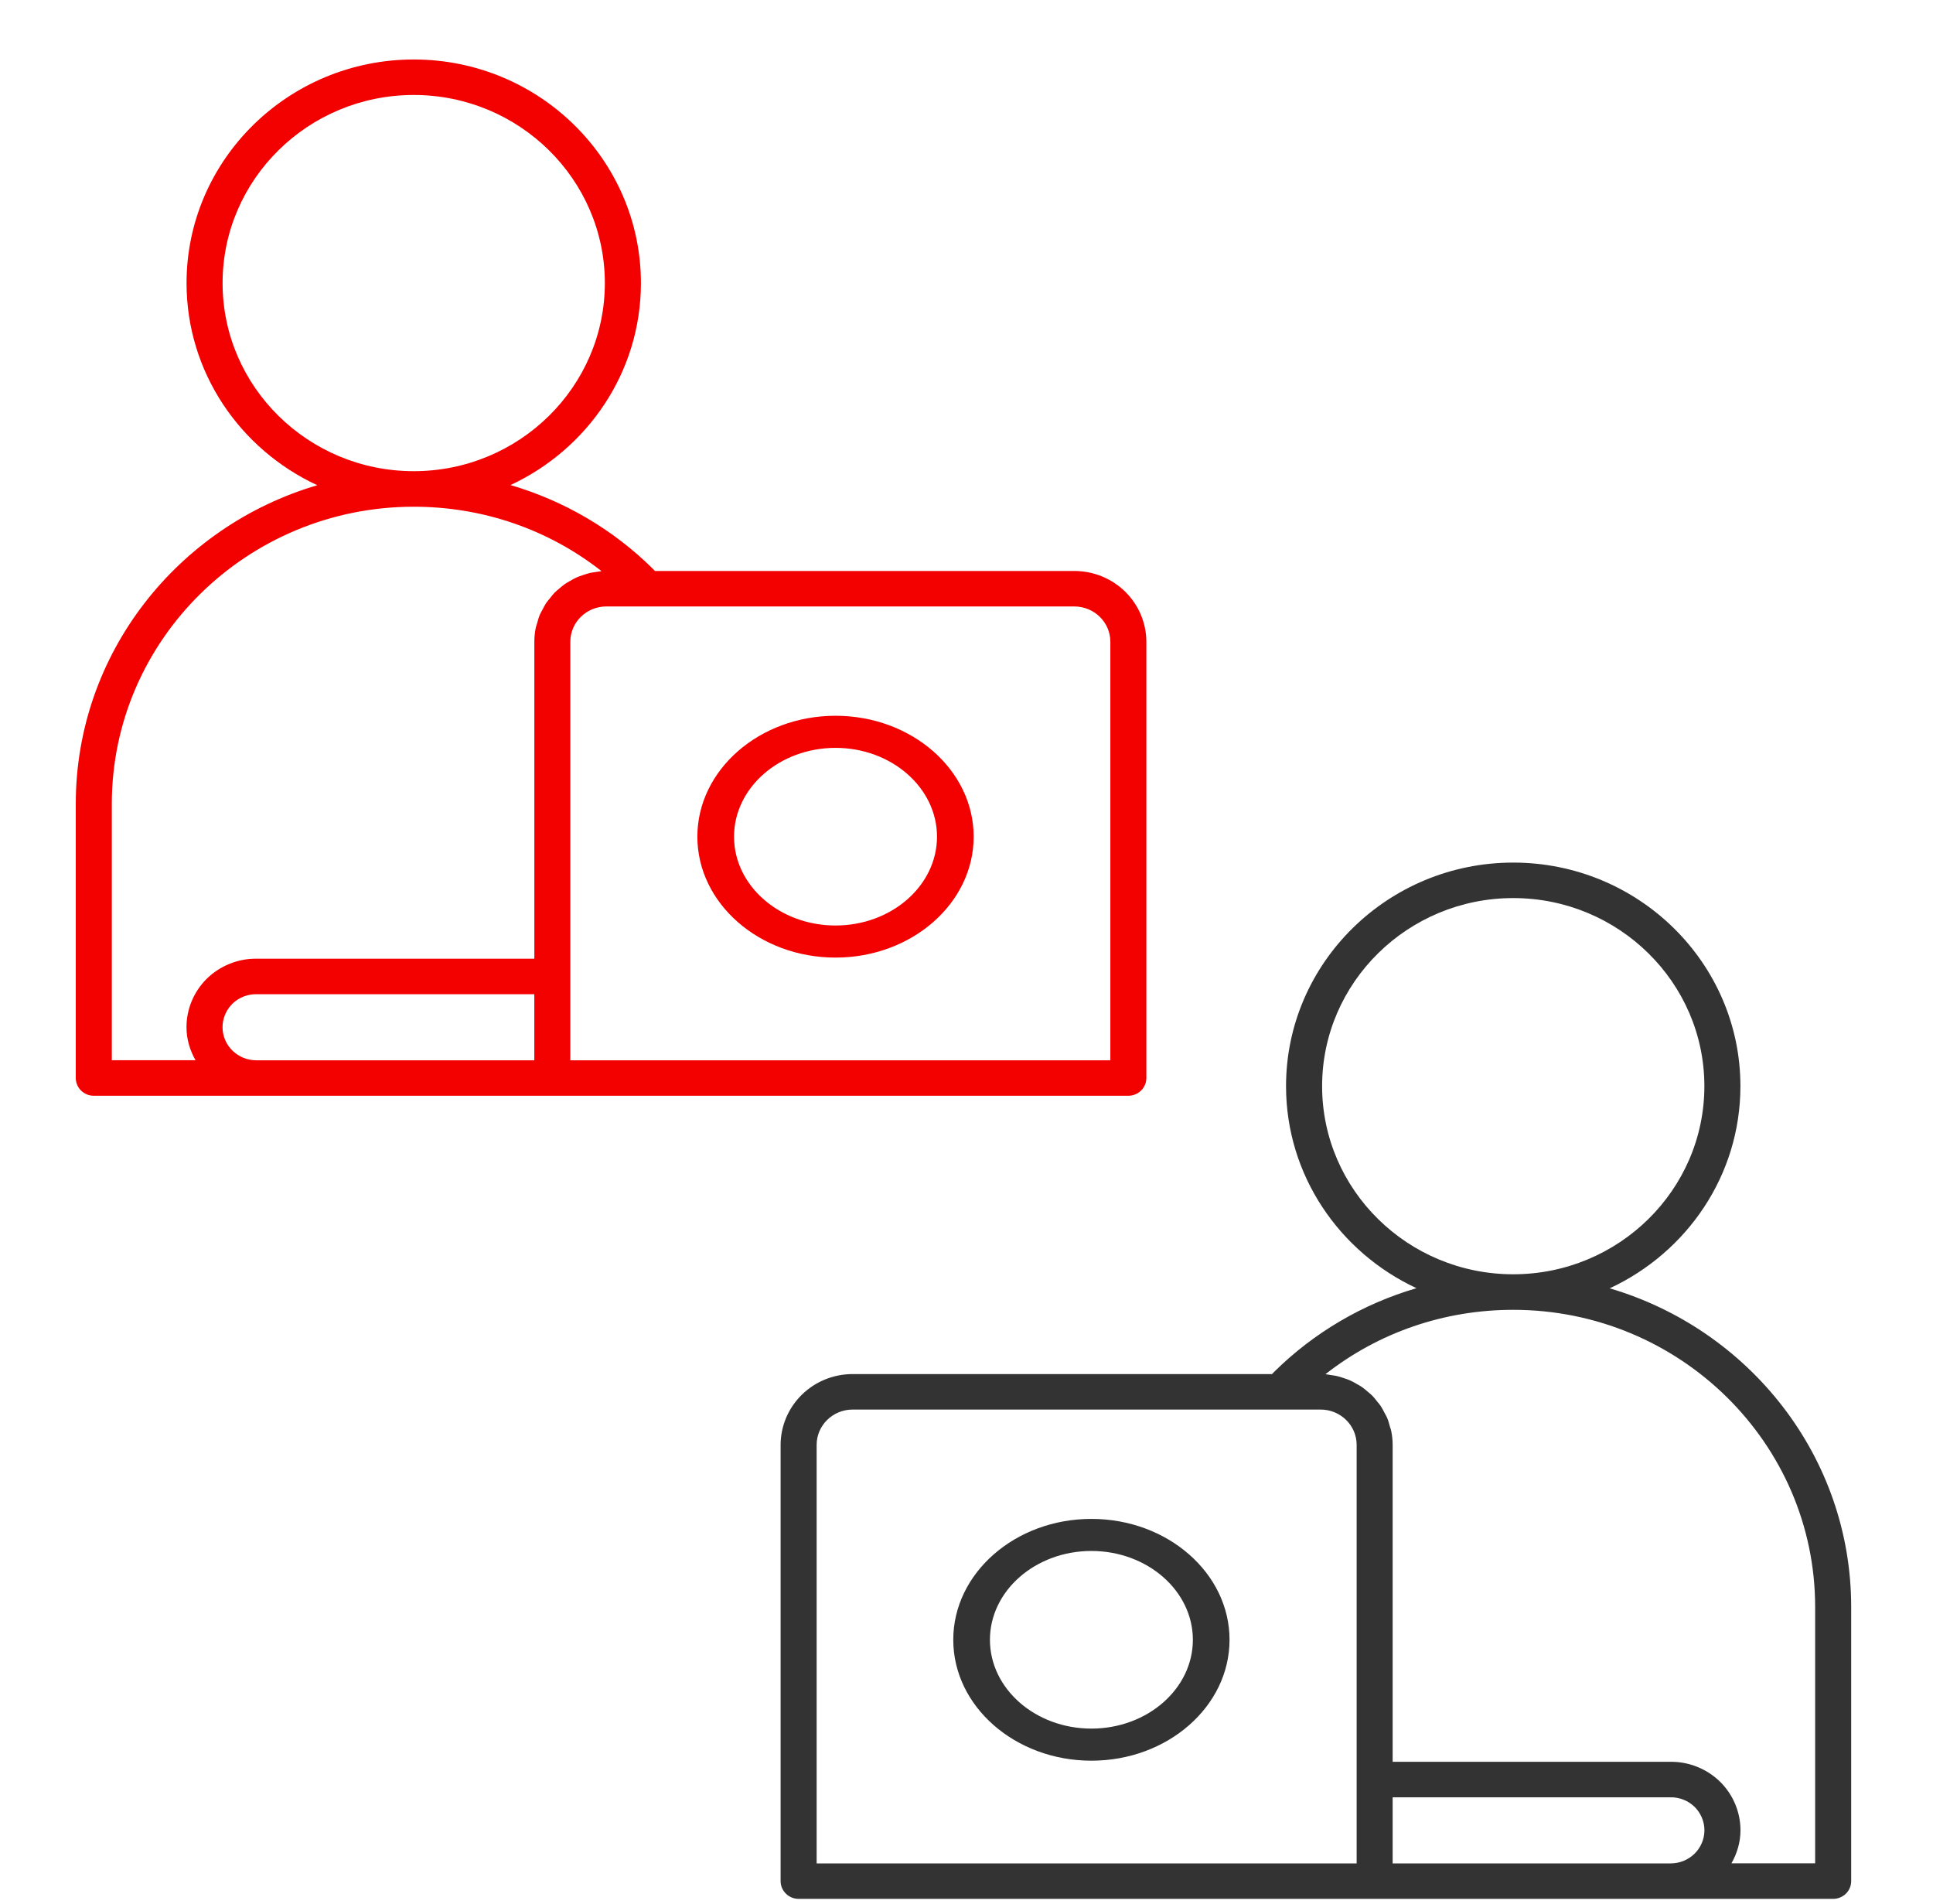 <svg width="65" height="64" viewBox="0 0 65 64" fill="none" xmlns="http://www.w3.org/2000/svg">
<path d="M2.548 36.242C2.548 36.401 2.612 36.552 2.725 36.664C2.839 36.776 2.993 36.839 3.154 36.839H37.942C38.103 36.839 38.257 36.776 38.37 36.664C38.484 36.552 38.548 36.401 38.548 36.242V21.575C38.546 20.943 38.29 20.338 37.836 19.892C37.382 19.446 36.767 19.196 36.125 19.196H22.023C21.996 19.169 21.972 19.142 21.945 19.115C20.616 17.802 18.973 16.837 17.166 16.308C19.753 15.103 21.552 12.516 21.552 9.517C21.552 5.372 18.125 2 13.913 2C9.701 2 6.273 5.372 6.273 9.517C6.273 12.52 8.076 15.11 10.669 16.313C5.979 17.691 2.548 21.969 2.548 27.026V36.242ZM7.483 34.535C7.483 34.241 7.602 33.96 7.812 33.748C7.918 33.645 8.044 33.562 8.182 33.507C8.321 33.451 8.469 33.423 8.618 33.425H17.967V35.647H8.618C8.318 35.647 8.03 35.53 7.817 35.322C7.604 35.114 7.484 34.831 7.483 34.536L7.483 34.535ZM37.337 21.575V35.647H19.178V21.575C19.178 20.921 19.721 20.389 20.389 20.389H36.125C36.793 20.389 37.337 20.921 37.337 21.575ZM7.485 9.517C7.485 6.03 10.369 3.193 13.912 3.193C17.456 3.193 20.339 6.03 20.339 9.517C20.339 13.004 17.456 15.841 13.912 15.841C10.369 15.841 7.485 13.004 7.485 9.517ZM3.76 27.026C3.76 21.518 8.314 17.036 13.912 17.036C16.234 17.036 18.436 17.796 20.227 19.201C20.167 19.205 20.11 19.221 20.052 19.229C19.98 19.239 19.907 19.247 19.838 19.263C19.754 19.282 19.675 19.31 19.595 19.337C19.528 19.36 19.461 19.381 19.398 19.409C19.321 19.444 19.247 19.484 19.175 19.528C19.116 19.562 19.056 19.592 19.001 19.631C18.93 19.679 18.867 19.736 18.802 19.791C18.752 19.834 18.7 19.874 18.654 19.92C18.592 19.983 18.54 20.052 18.486 20.121C18.446 20.17 18.404 20.216 18.369 20.268C18.318 20.344 18.278 20.427 18.235 20.509C18.208 20.561 18.176 20.611 18.153 20.666C18.114 20.759 18.087 20.859 18.06 20.958C18.047 21.007 18.026 21.054 18.016 21.105C17.985 21.257 17.968 21.413 17.968 21.574V32.231H8.618C8.308 32.229 8.001 32.288 7.715 32.405C7.429 32.521 7.169 32.692 6.95 32.908C6.515 33.341 6.271 33.925 6.271 34.534C6.271 34.939 6.387 35.314 6.575 35.645H3.76V27.026Z" fill="#F30000"/>
<path d="M28.096 32.194C30.657 32.194 32.741 30.37 32.741 28.129C32.741 25.888 30.657 24.064 28.096 24.064C25.535 24.064 23.45 25.888 23.45 28.129C23.45 30.371 25.534 32.194 28.096 32.194ZM28.096 25.143C29.977 25.143 31.508 26.483 31.508 28.129C31.508 29.776 29.977 31.115 28.096 31.115C26.214 31.115 24.683 29.776 24.683 28.129C24.683 26.483 26.214 25.143 28.096 25.143Z" fill="#F30000"/>
<path d="M62.249 63.242C62.249 63.401 62.185 63.552 62.072 63.664C61.958 63.776 61.804 63.839 61.643 63.839H26.855C26.694 63.839 26.54 63.776 26.427 63.664C26.313 63.552 26.249 63.401 26.249 63.242V48.575C26.251 47.943 26.507 47.338 26.961 46.892C27.415 46.446 28.03 46.196 28.672 46.196H42.774C42.801 46.169 42.825 46.142 42.852 46.115C44.182 44.802 45.825 43.837 47.631 43.308C45.044 42.103 43.245 39.516 43.245 36.517C43.245 32.372 46.672 29 50.884 29C55.096 29 58.524 32.372 58.524 36.517C58.524 39.52 56.721 42.11 54.128 43.313C58.818 44.691 62.249 48.969 62.249 54.026V63.242ZM57.314 61.535C57.314 61.241 57.196 60.96 56.985 60.748C56.879 60.645 56.753 60.562 56.615 60.507C56.476 60.451 56.328 60.423 56.179 60.425H46.83V62.647H56.179C56.479 62.647 56.767 62.53 56.98 62.322C57.193 62.114 57.313 61.831 57.314 61.536L57.314 61.535ZM27.461 48.575V62.647H45.619V48.575C45.619 47.921 45.076 47.389 44.408 47.389H28.672C28.004 47.389 27.461 47.921 27.461 48.575ZM57.312 36.517C57.312 33.029 54.428 30.193 50.885 30.193C47.342 30.193 44.458 33.03 44.458 36.517C44.458 40.004 47.342 42.841 50.885 42.841C54.428 42.841 57.312 40.004 57.312 36.517ZM61.037 54.026C61.037 48.518 56.483 44.036 50.885 44.036C48.563 44.036 46.361 44.796 44.57 46.2C44.63 46.205 44.687 46.221 44.745 46.228C44.818 46.239 44.89 46.247 44.959 46.263C45.043 46.282 45.122 46.31 45.202 46.337C45.269 46.36 45.336 46.381 45.399 46.409C45.476 46.444 45.55 46.484 45.622 46.528C45.681 46.562 45.741 46.592 45.796 46.63C45.867 46.679 45.93 46.736 45.995 46.791C46.045 46.834 46.097 46.874 46.143 46.92C46.205 46.983 46.257 47.052 46.311 47.121C46.351 47.17 46.393 47.216 46.428 47.268C46.479 47.344 46.519 47.427 46.562 47.509C46.589 47.561 46.621 47.611 46.644 47.666C46.684 47.759 46.71 47.859 46.737 47.958C46.75 48.007 46.771 48.054 46.781 48.105C46.812 48.257 46.83 48.413 46.83 48.574V59.231H56.179C56.489 59.229 56.796 59.288 57.082 59.405C57.368 59.521 57.629 59.692 57.847 59.908C58.282 60.341 58.526 60.925 58.526 61.534C58.526 61.939 58.41 62.314 58.222 62.645H61.037V54.026Z" fill="#333333"/>
<path d="M36.7 59.194C34.139 59.194 32.055 57.37 32.055 55.129C32.055 52.888 34.139 51.065 36.7 51.065C39.261 51.065 41.345 52.888 41.345 55.129C41.345 57.371 39.261 59.194 36.7 59.194ZM36.7 52.143C34.818 52.143 33.288 53.483 33.288 55.129C33.288 56.776 34.818 58.115 36.7 58.115C38.581 58.115 40.112 56.776 40.112 55.129C40.112 53.483 38.581 52.143 36.7 52.143Z" fill="#333333"/>
</svg>
